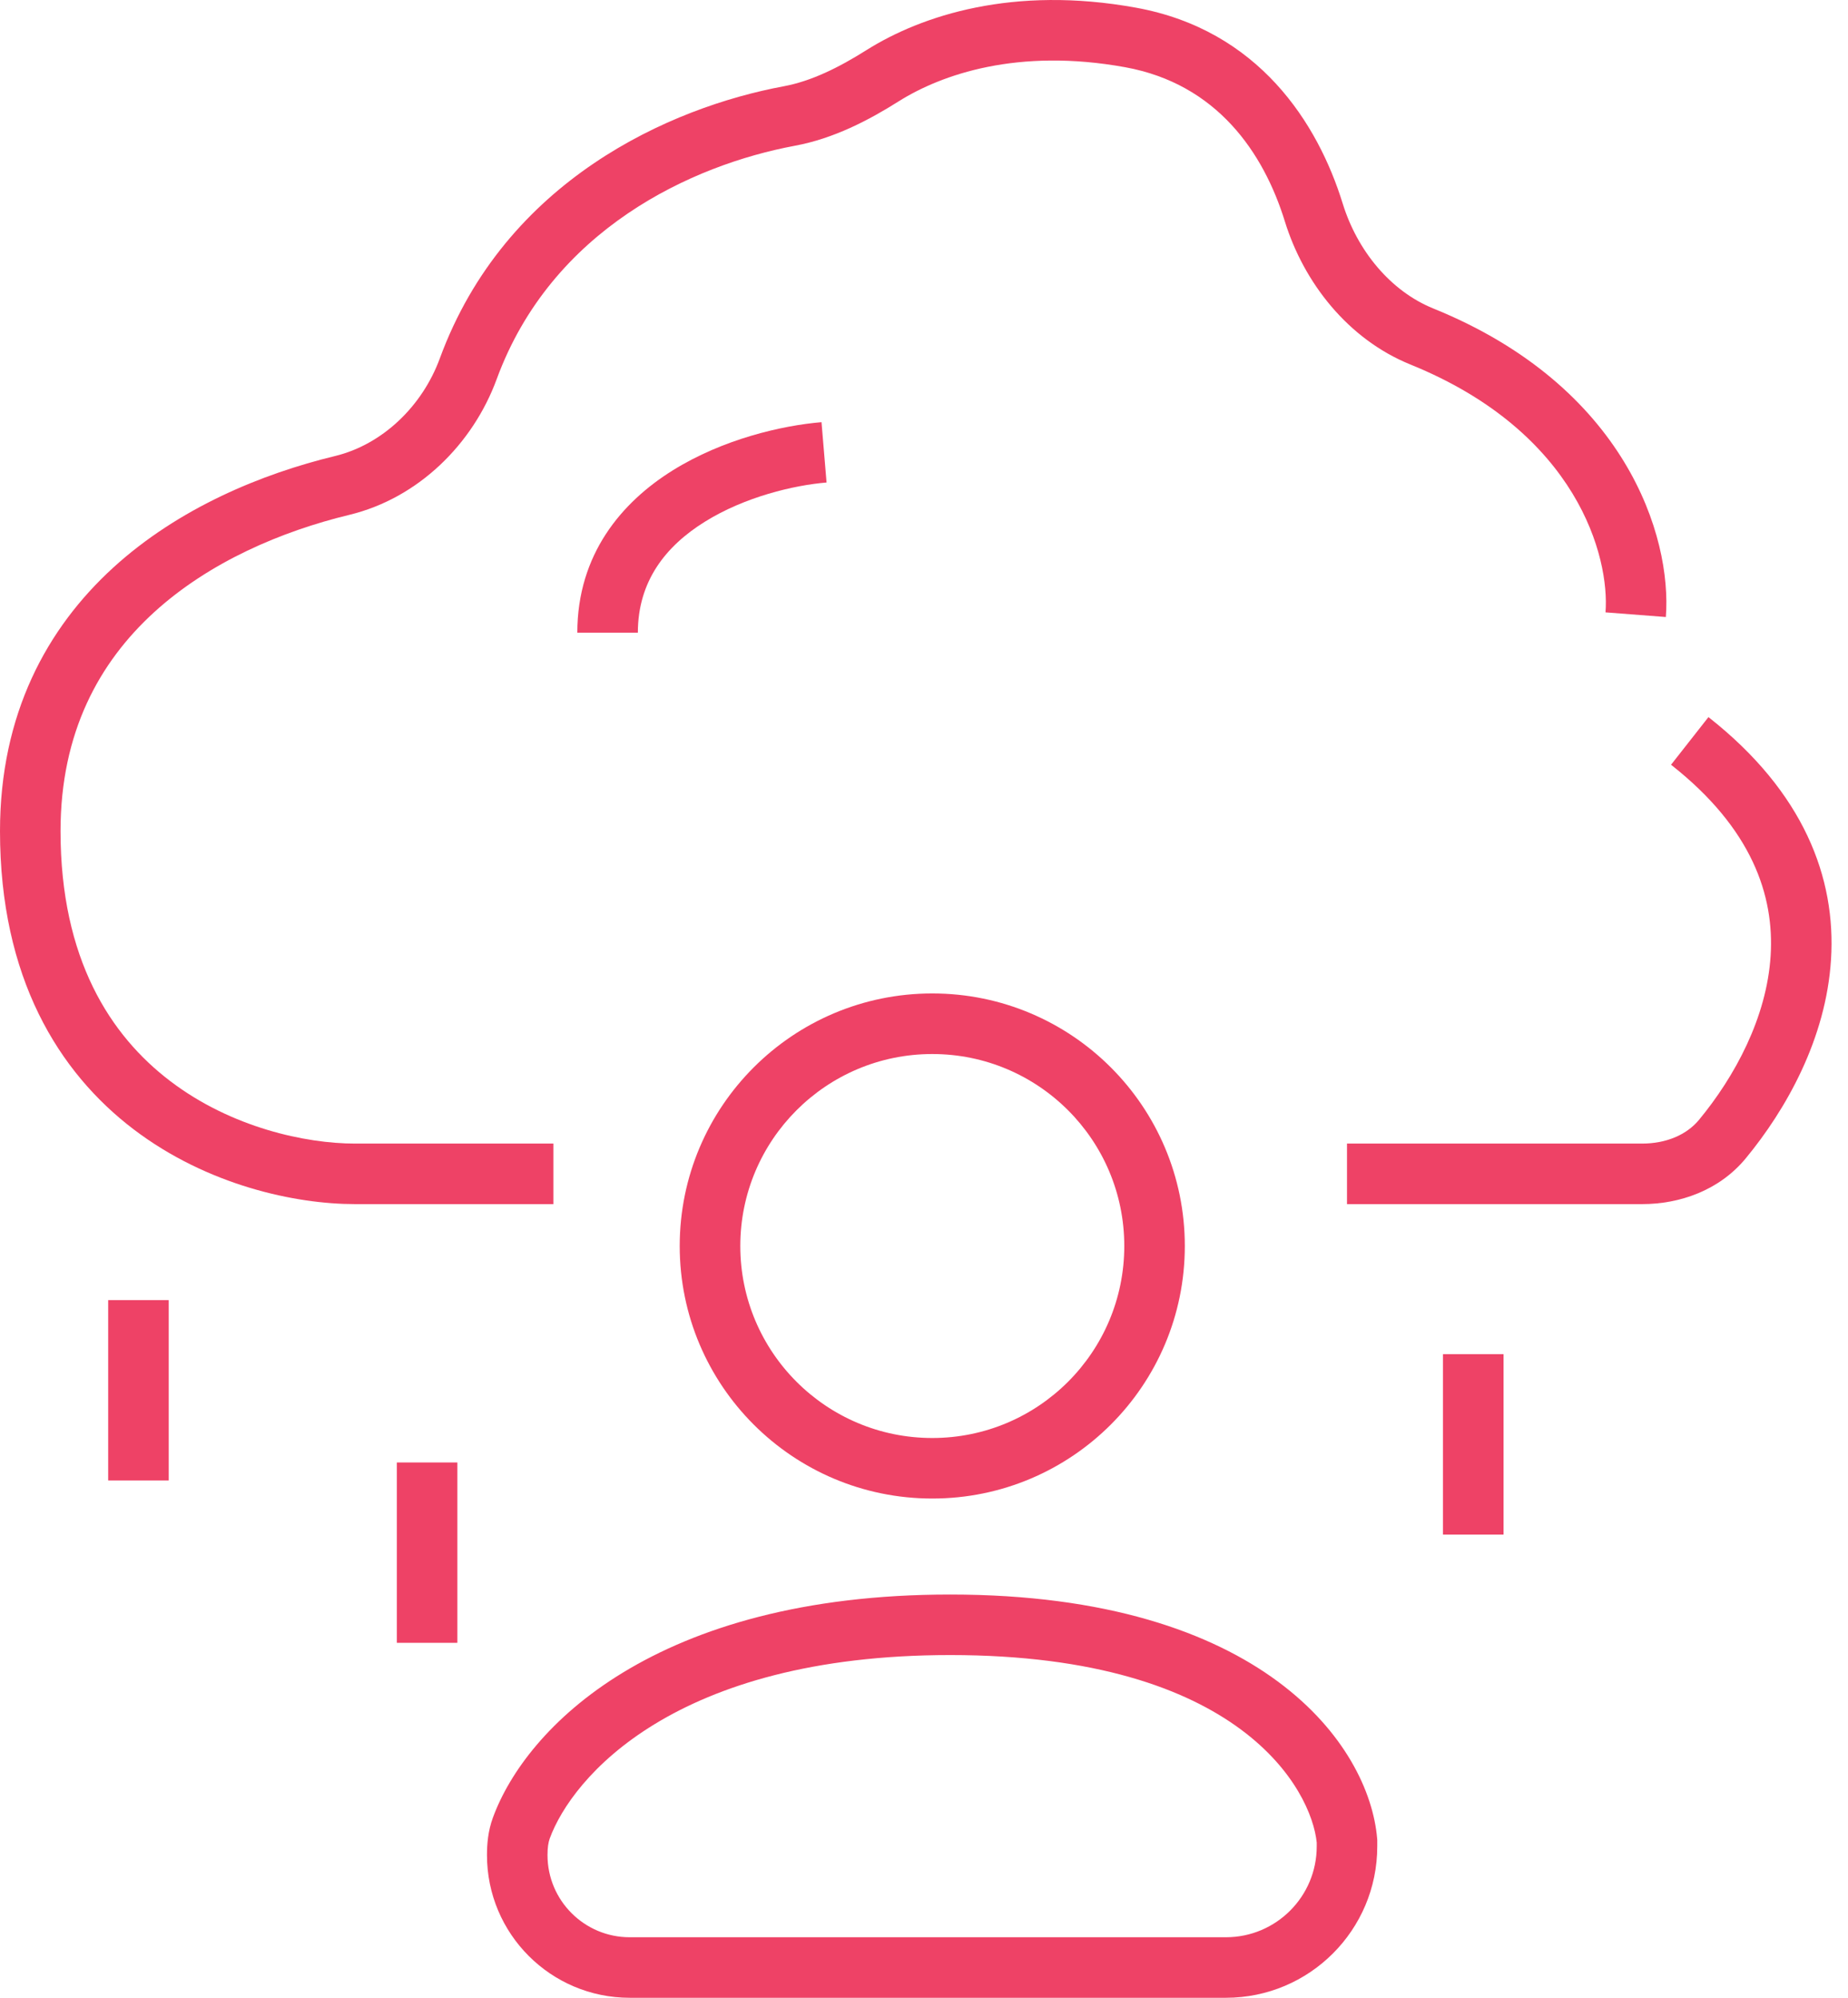 <?xml version="1.0" encoding="utf-8"?>
<svg xmlns="http://www.w3.org/2000/svg" width="37" height="40" viewBox="0 0 37 40" fill="none">
<path fill-rule="evenodd" clip-rule="evenodd" d="M36.66 19.211C36.561 20.8 35.759 22.217 34.95 23.196C34.419 23.837 33.628 24.109 32.879 24.109H26.969V22.897H32.879C33.354 22.897 33.766 22.725 34.016 22.423C34.731 21.558 35.373 20.378 35.451 19.135C35.526 17.936 35.083 16.59 33.457 15.312L34.206 14.358C36.117 15.86 36.763 17.579 36.66 19.211ZM19.024 33.138C13.496 33.138 11.45 35.6 11.007 36.81C10.978 36.89 10.962 36.995 10.962 37.143C10.962 38.051 11.699 38.788 12.607 38.788H24.545C25.549 38.788 26.363 37.974 26.363 36.969V36.893C26.259 35.852 24.853 33.138 19.024 33.138ZM9.869 36.393C10.527 34.594 13.118 31.926 19.024 31.926C25.286 31.926 27.418 34.949 27.573 36.815L27.575 36.84V36.969C27.575 38.643 26.219 40 24.545 40H12.607C11.029 40 9.75 38.721 9.75 37.143C9.75 36.922 9.771 36.659 9.869 36.393Z" fill="#EE4266"/>
<path fill-rule="evenodd" clip-rule="evenodd" d="M17.347 1.004C18.453 0.308 20.289 -0.293 22.745 0.154C25.2 0.6 26.385 2.464 26.883 4.075C27.175 5.02 27.841 5.829 28.696 6.176C32.55 7.738 33.477 10.741 33.353 12.354L32.145 12.261C32.23 11.159 31.591 8.658 28.24 7.299C26.989 6.792 26.104 5.659 25.725 4.433C25.3 3.058 24.367 1.681 22.528 1.346C20.381 0.956 18.852 1.489 17.993 2.029C17.396 2.406 16.693 2.774 15.916 2.918C13.853 3.302 11.045 4.592 9.944 7.593C9.469 8.887 8.379 9.974 6.992 10.309C5.648 10.634 4.192 11.248 3.082 12.262C1.989 13.261 1.212 14.663 1.212 16.641C1.212 19.202 2.211 20.737 3.411 21.648C4.639 22.581 6.127 22.897 7.107 22.897H11.08V24.109H7.107C5.92 24.109 4.158 23.738 2.677 22.613C1.168 21.466 0 19.57 0 16.641C0 14.297 0.939 12.579 2.265 11.367C3.574 10.172 5.24 9.486 6.707 9.131C7.654 8.902 8.454 8.136 8.806 7.176C10.116 3.606 13.421 2.149 15.694 1.727C16.248 1.624 16.798 1.35 17.347 1.004Z" fill="#EE4266"/>
<path fill-rule="evenodd" clip-rule="evenodd" d="M13.469 9.418C14.474 8.792 15.657 8.519 16.448 8.453L16.549 9.661C15.895 9.715 14.911 9.948 14.111 10.447C13.327 10.935 12.771 11.638 12.771 12.668H11.559C11.559 11.098 12.447 10.055 13.469 9.418Z" fill="#EE4266"/>
<path fill-rule="evenodd" clip-rule="evenodd" d="M2.166 29.642V26.031H3.378V29.642H2.166Z" fill="#EE4266"/>
<path fill-rule="evenodd" clip-rule="evenodd" d="M7.945 32.893V29.282H9.157V32.893H7.945Z" fill="#EE4266"/>
<path fill-rule="evenodd" clip-rule="evenodd" d="M28.891 30.726V27.114H30.103V30.726H28.891Z" fill="#EE4266"/>
<path fill-rule="evenodd" clip-rule="evenodd" d="M18.666 28.792C20.789 28.792 22.51 27.071 22.51 24.948C22.51 22.825 20.789 21.104 18.666 21.104C16.543 21.104 14.822 22.825 14.822 24.948C14.822 27.071 16.543 28.792 18.666 28.792ZM18.666 30.004C21.458 30.004 23.722 27.74 23.722 24.948C23.722 22.155 21.458 19.891 18.666 19.891C15.873 19.891 13.609 22.155 13.609 24.948C13.609 27.74 15.873 30.004 18.666 30.004Z" fill="#EE4266"/>
</svg>